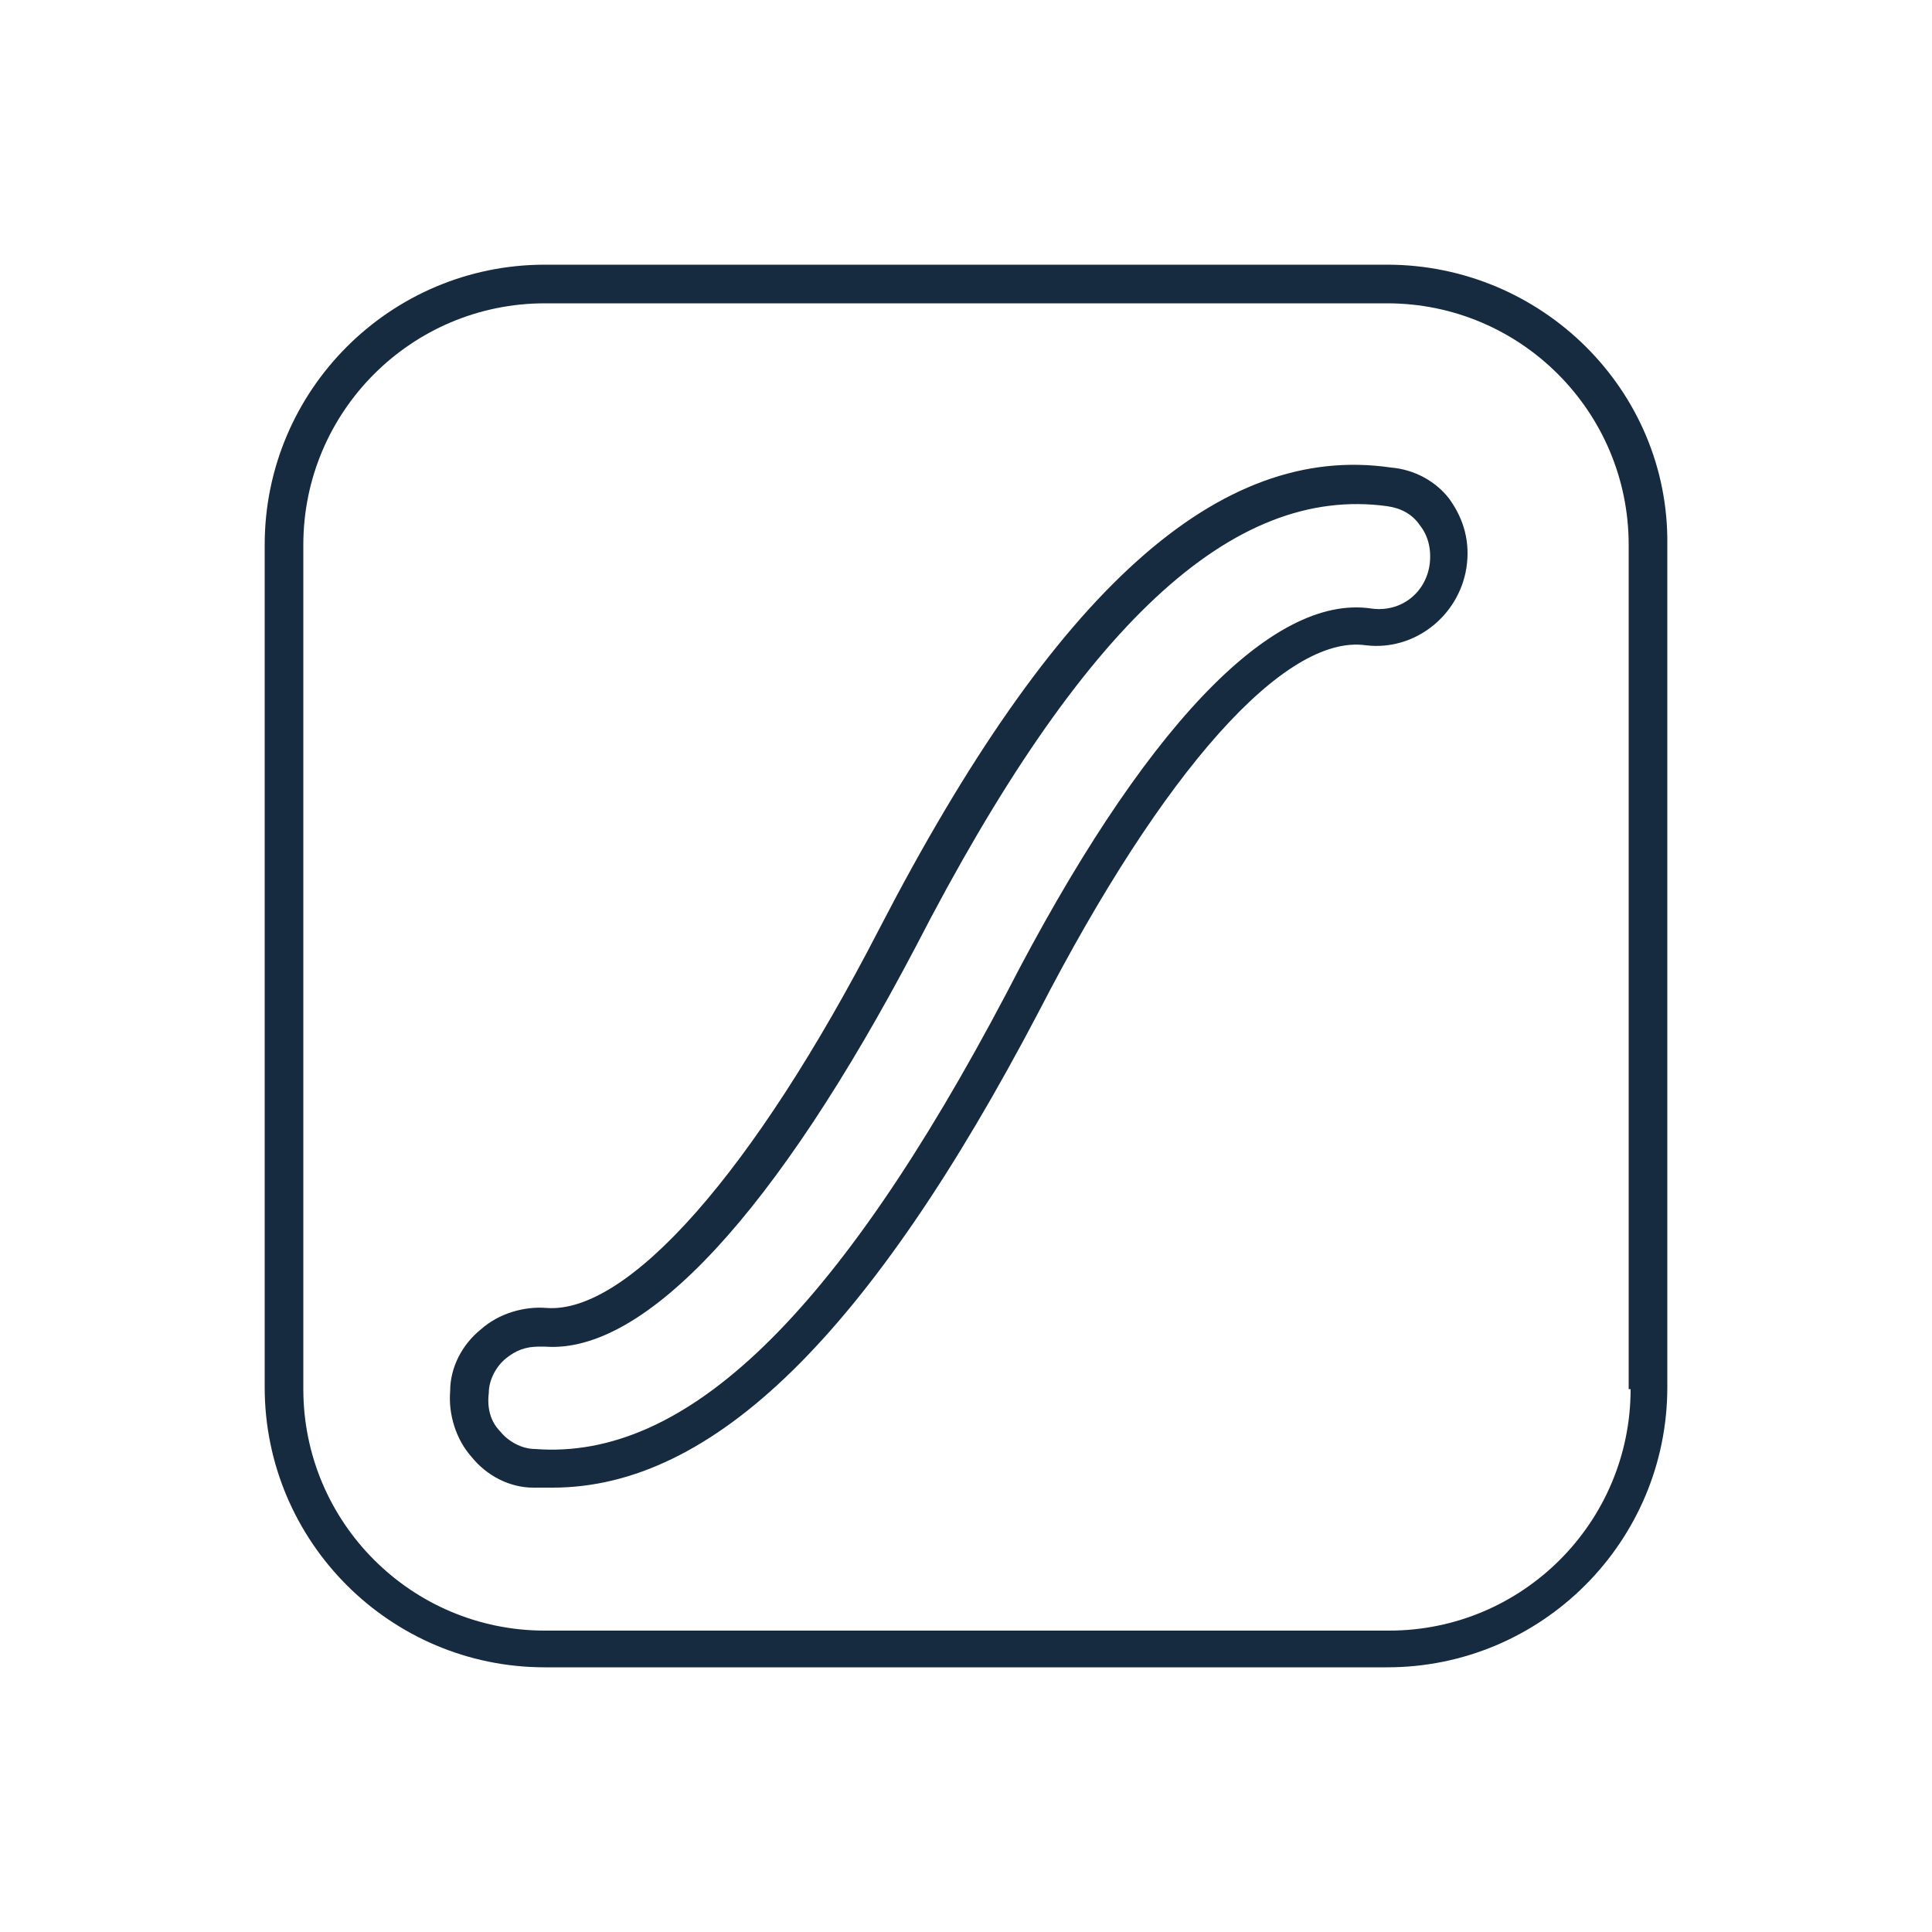 <svg xmlns="http://www.w3.org/2000/svg" xmlns:xlink="http://www.w3.org/1999/xlink" id="Layer_1" x="0px" y="0px" viewBox="0 0 100 100" style="enable-background:new 0 0 100 100;" xml:space="preserve"><style type="text/css">	.st0{fill:#162B40;}</style><path class="st0" d="M72,24.2c-8.9-1.3-17.4,6.3-26.5,23.9C39,60.7,32.5,68,28.3,67.7c-1.2-0.1-2.5,0.3-3.4,1.1 c-1,0.8-1.6,2-1.6,3.2c-0.1,1.2,0.3,2.5,1.1,3.4c0.8,1,2,1.6,3.2,1.6c0.3,0,0.7,0,1,0c8.3,0,16.4-7.9,25.2-24.7 c6.4-12.4,12.7-19.5,16.9-18.9c2.5,0.3,4.8-1.5,5.2-4c0.2-1.3-0.1-2.5-0.9-3.6C74.3,24.9,73.2,24.3,72,24.2z M74,29.2L74,29.2 c-0.2,1.5-1.5,2.5-3,2.3c-5.2-0.8-11.9,6.3-18.9,19.9C43.3,68.1,35.5,75.6,27.7,75c-0.7,0-1.4-0.4-1.8-0.9c-0.5-0.5-0.7-1.2-0.6-2 c0-0.7,0.4-1.4,0.9-1.8c0.5-0.4,1-0.6,1.7-0.6c0.1,0,0.2,0,0.3,0c5.2,0.4,12-7,19.2-20.7C56,32.3,63.8,25.1,71.8,26.2 c0.7,0.1,1.3,0.4,1.7,1C73.9,27.7,74.1,28.4,74,29.2z M71.8,13.7H28.2c-8,0-14.5,6.5-14.5,14.5v43.6c0,8,6.5,14.5,14.5,14.5h43.6 c8,0,14.5-6.5,14.5-14.5V28.2C86.4,20.2,79.8,13.7,71.8,13.7z M84.4,71.9c0,6.9-5.6,12.5-12.5,12.5H28.2c-6.9,0-12.5-5.6-12.5-12.5 V28.2c0-6.9,5.6-12.5,12.5-12.5h43.6c6.9,0,12.5,5.6,12.5,12.5V71.9z"></path></svg>
